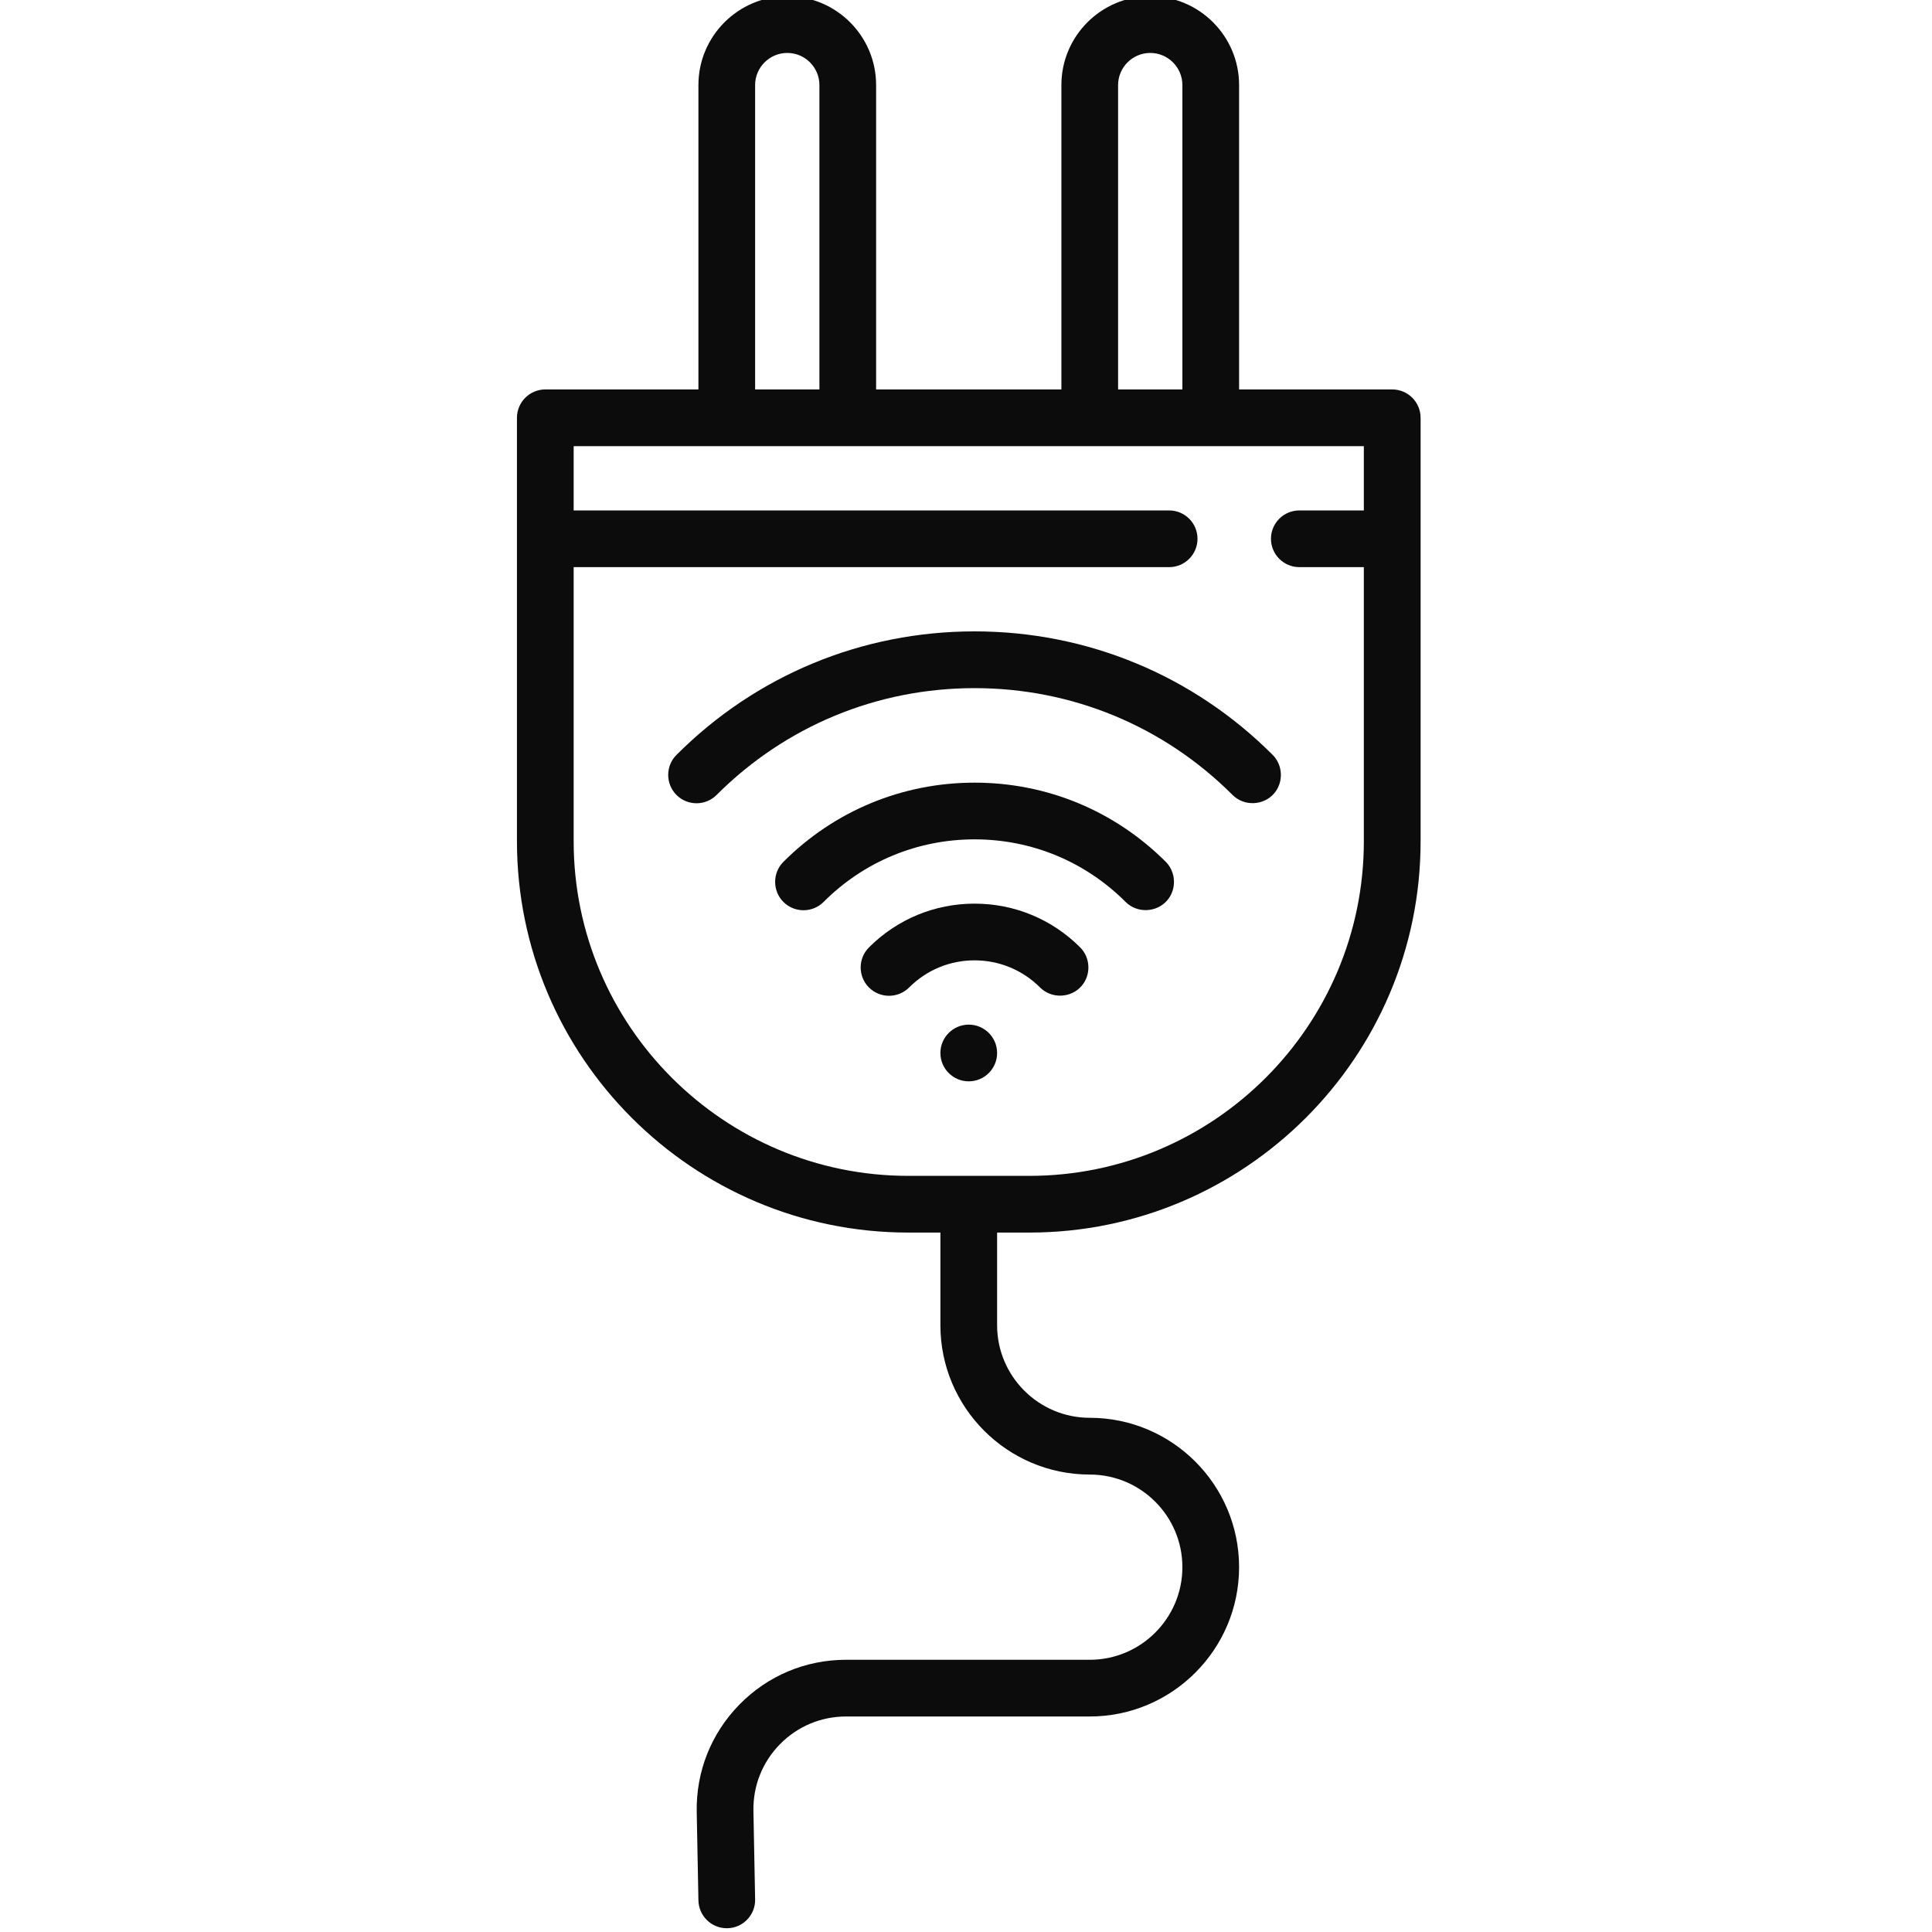 <?xml version="1.0" encoding="UTF-8"?> <svg xmlns="http://www.w3.org/2000/svg" width="40" height="40" viewBox="0 0 40 40" fill="none"> <g clip-path="url(#clip0_171_676)"> <path d="M20.178 16.204C18.683 16.204 17.277 16.786 16.22 17.843C15.991 18.073 15.991 18.444 16.22 18.674C16.45 18.903 16.821 18.903 17.051 18.674C17.886 17.838 18.997 17.378 20.178 17.378C21.359 17.378 22.47 17.838 23.305 18.674C23.544 18.913 23.947 18.896 24.167 18.64C24.364 18.41 24.349 18.057 24.136 17.843C23.078 16.786 21.673 16.204 20.178 16.204Z" fill="#0C0C0C"></path> <path d="M20.177 13.072C17.846 13.072 15.654 13.98 14.006 15.629C13.777 15.858 13.777 16.23 14.006 16.459C14.235 16.688 14.607 16.688 14.836 16.459C16.263 15.032 18.16 14.247 20.177 14.247C22.195 14.247 24.092 15.032 25.519 16.459C25.758 16.698 26.161 16.682 26.381 16.425C26.577 16.195 26.563 15.842 26.349 15.629C24.701 13.98 22.509 13.072 20.177 13.072Z" fill="#0C0C0C"></path> <path d="M20.177 18.709C19.352 18.709 18.575 19.031 17.991 19.615C17.762 19.844 17.762 20.216 17.991 20.445C18.221 20.674 18.592 20.674 18.822 20.445C19.184 20.083 19.665 19.883 20.177 19.883C20.69 19.883 21.172 20.083 21.534 20.445C21.772 20.683 22.175 20.668 22.395 20.411C22.592 20.181 22.578 19.828 22.364 19.615C21.78 19.031 21.004 18.709 20.177 18.709Z" fill="#0C0C0C"></path> <path d="M20.644 21.801C20.644 22.125 20.381 22.388 20.057 22.388C19.733 22.388 19.47 22.125 19.47 21.801C19.47 21.477 19.733 21.214 20.057 21.214C20.381 21.214 20.644 21.477 20.644 21.801Z" fill="#0C0C0C"></path> <path d="M28.825 8.063H25.654V1.761C25.654 0.747 24.829 -0.078 23.815 -0.078C22.8 -0.078 21.975 0.747 21.975 1.761V8.063H18.139V1.761C18.139 0.747 17.314 -0.078 16.3 -0.078C15.286 -0.078 14.46 0.747 14.46 1.761V8.063H11.29C10.966 8.063 10.703 8.326 10.703 8.65V17.417C10.703 21.884 14.338 25.519 18.805 25.519H19.47V27.437C19.47 29.142 20.857 30.529 22.562 30.529C23.62 30.529 24.48 31.389 24.48 32.446C24.48 33.504 23.62 34.364 22.562 34.364H17.517C16.679 34.364 15.895 34.693 15.309 35.291C14.723 35.889 14.409 36.679 14.425 37.516L14.46 39.346C14.467 39.666 14.728 39.922 15.047 39.922C15.051 39.922 15.055 39.922 15.059 39.922C15.383 39.916 15.641 39.648 15.634 39.324L15.599 37.493C15.589 36.974 15.784 36.484 16.147 36.113C16.511 35.743 16.997 35.538 17.517 35.538H22.562C24.267 35.538 25.654 34.151 25.654 32.446C25.654 30.741 24.267 29.354 22.562 29.354C21.505 29.354 20.644 28.494 20.644 27.437V25.519H21.31C25.777 25.519 29.412 21.884 29.412 17.417V8.65C29.412 8.326 29.149 8.063 28.825 8.063ZM23.149 1.761C23.149 1.395 23.448 1.096 23.815 1.096C24.181 1.096 24.48 1.395 24.48 1.761V8.063H23.149V1.761ZM15.634 1.761C15.634 1.395 15.933 1.096 16.3 1.096C16.667 1.096 16.965 1.395 16.965 1.761V8.063H15.634V1.761ZM21.31 24.345H18.805C14.985 24.345 11.877 21.237 11.877 17.417V11.742H24.206C24.53 11.742 24.793 11.479 24.793 11.155C24.793 10.83 24.53 10.568 24.206 10.568H11.877V9.237H28.237V10.568H26.902C26.577 10.568 26.314 10.83 26.314 11.155C26.314 11.479 26.577 11.742 26.902 11.742H28.237V17.417C28.237 21.237 25.13 24.345 21.31 24.345Z" fill="#0C0C0C"></path> </g> <defs> <clipPath id="clip0_171_676"> <rect width="40" height="40" fill="white"></rect> </clipPath> </defs> </svg> 